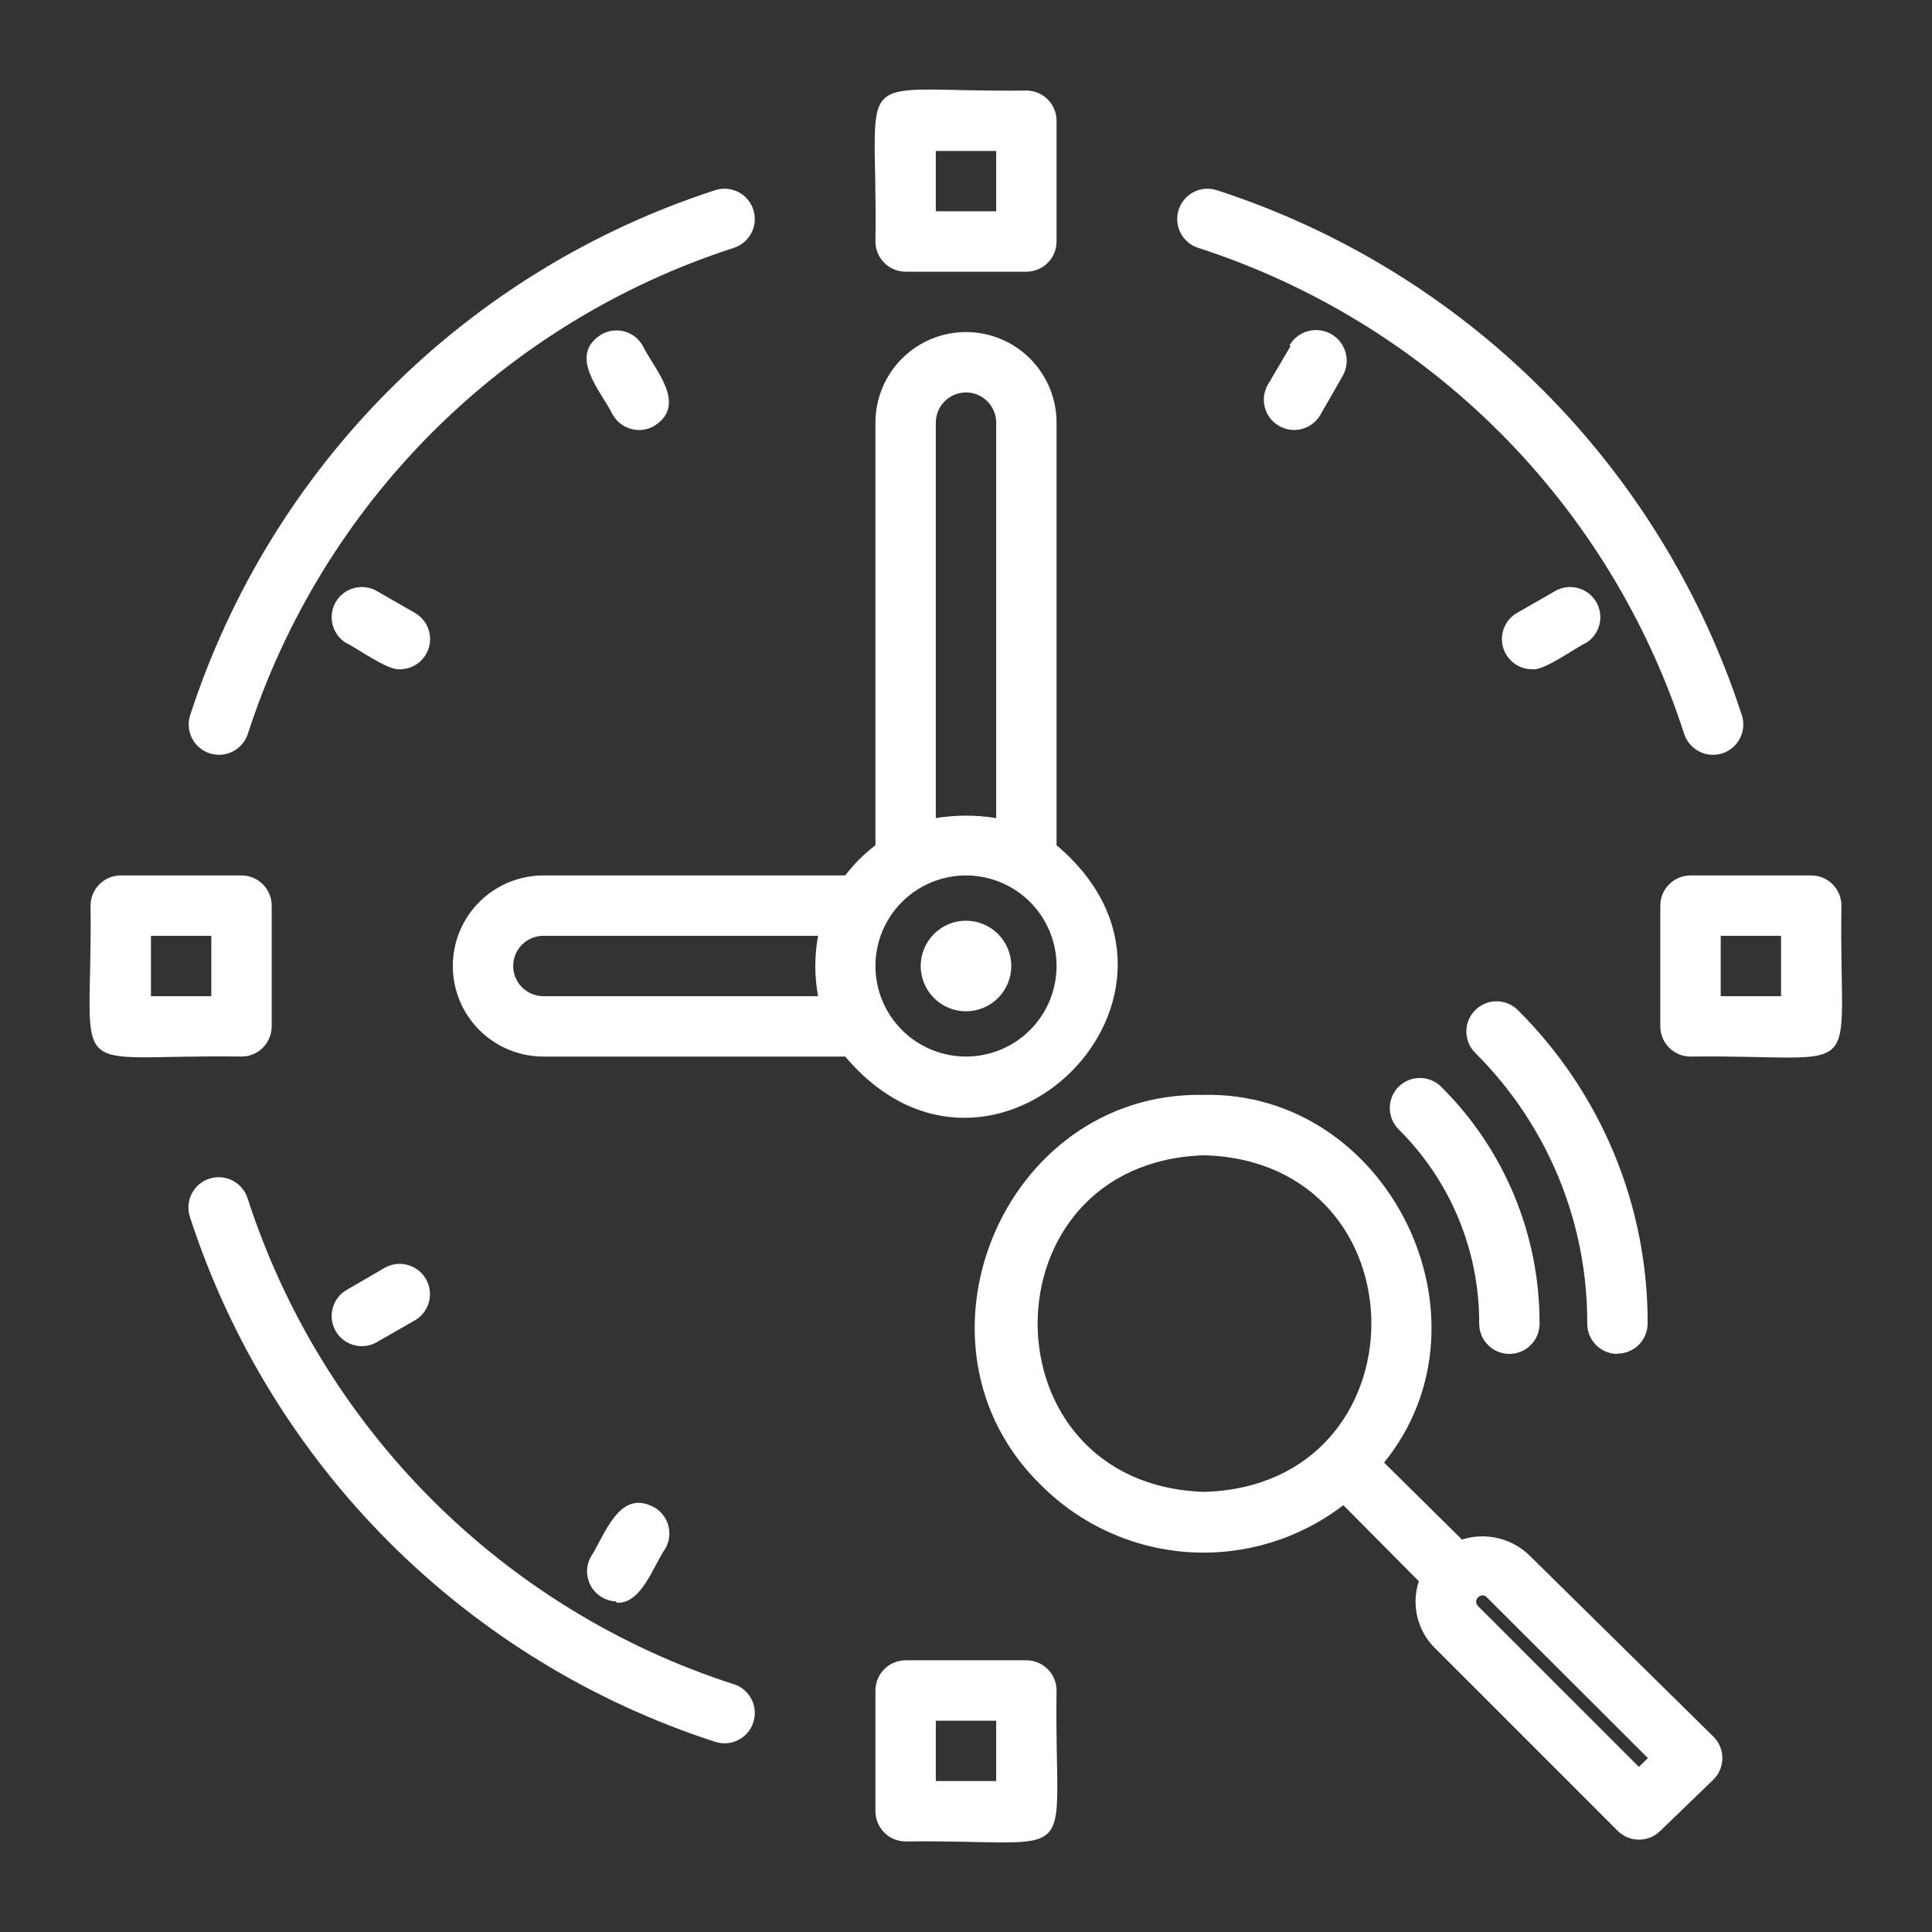 <?xml version="1.0" encoding="UTF-8"?>
<svg xmlns="http://www.w3.org/2000/svg" width="70" height="70" viewBox="0 0 70 70" fill="none">
  <rect x="0" y="0" width="70" height="70" fill="#333333" stroke="none"/>
  <path d="M6.891 25.911C8.334 21.464 10.81 17.422 14.116 14.116C17.422 10.81 21.464 8.334 25.911 6.891C26.048 6.846 26.193 6.829 26.336 6.84C26.48 6.852 26.62 6.891 26.749 6.957C26.877 7.022 26.992 7.113 27.085 7.222C27.179 7.332 27.25 7.459 27.294 7.596C27.339 7.733 27.356 7.878 27.345 8.022C27.333 8.165 27.294 8.306 27.228 8.434C27.163 8.563 27.073 8.677 26.963 8.771C26.853 8.864 26.726 8.935 26.589 8.98C22.469 10.311 18.725 12.602 15.663 15.663C12.602 18.725 10.311 22.47 8.98 26.589C8.935 26.726 8.864 26.853 8.77 26.963C8.677 27.073 8.562 27.163 8.434 27.228C8.305 27.294 8.165 27.334 8.022 27.345C7.878 27.356 7.733 27.339 7.596 27.295C7.459 27.25 7.332 27.179 7.222 27.085C7.112 26.992 7.022 26.877 6.957 26.749C6.891 26.62 6.852 26.48 6.84 26.337C6.829 26.193 6.846 26.048 6.891 25.911ZM26.578 61.02C22.458 59.689 18.714 57.398 15.652 54.337C12.591 51.275 10.3 47.531 8.969 43.411C8.879 43.134 8.682 42.904 8.423 42.772C8.164 42.639 7.862 42.616 7.585 42.706C7.308 42.795 7.078 42.992 6.946 43.251C6.814 43.511 6.79 43.812 6.88 44.089C8.324 48.537 10.802 52.58 14.11 55.886C17.418 59.192 21.462 61.667 25.911 63.109C26.188 63.199 26.489 63.176 26.749 63.043C27.008 62.911 27.205 62.681 27.294 62.404C27.384 62.127 27.361 61.826 27.228 61.566C27.096 61.307 26.866 61.11 26.589 61.02H26.578ZM43.411 8.98C47.531 10.311 51.275 12.602 54.337 15.663C57.398 18.725 59.689 22.47 61.02 26.589C61.11 26.866 61.306 27.096 61.566 27.228C61.825 27.361 62.127 27.384 62.404 27.295C62.681 27.205 62.911 27.008 63.043 26.749C63.175 26.489 63.199 26.188 63.109 25.911C61.666 21.464 59.19 17.422 55.884 14.116C52.578 10.81 48.536 8.334 44.089 6.891C43.952 6.846 43.807 6.829 43.663 6.84C43.52 6.852 43.38 6.891 43.251 6.957C43.123 7.022 43.008 7.113 42.915 7.222C42.821 7.332 42.75 7.459 42.705 7.596C42.661 7.733 42.644 7.878 42.655 8.022C42.666 8.165 42.706 8.306 42.772 8.434C42.837 8.563 42.927 8.677 43.037 8.771C43.147 8.864 43.274 8.935 43.411 8.98ZM31.719 8.75C31.817 2.188 30.625 3.358 37.188 3.281C37.477 3.281 37.756 3.397 37.961 3.602C38.166 3.807 38.281 4.085 38.281 4.375V8.75C38.281 9.04 38.166 9.318 37.961 9.523C37.756 9.729 37.477 9.844 37.188 9.844H32.812C32.522 9.844 32.244 9.729 32.039 9.523C31.834 9.318 31.719 9.04 31.719 8.75ZM33.906 7.656H36.094V5.469H33.906V7.656ZM8.75 38.281C2.187 38.183 3.358 39.375 3.281 32.813C3.281 32.523 3.396 32.244 3.602 32.039C3.807 31.834 4.085 31.719 4.375 31.719H8.75C9.04 31.719 9.318 31.834 9.523 32.039C9.728 32.244 9.844 32.523 9.844 32.813V37.188C9.844 37.478 9.728 37.756 9.523 37.961C9.318 38.166 9.04 38.281 8.75 38.281ZM7.656 33.906H5.469V36.094H7.656V33.906ZM38.281 61.25C38.183 67.813 39.375 66.642 32.812 66.719C32.522 66.719 32.244 66.604 32.039 66.398C31.834 66.193 31.719 65.915 31.719 65.625V61.25C31.719 60.96 31.834 60.682 32.039 60.477C32.244 60.272 32.522 60.156 32.812 60.156H37.188C37.477 60.156 37.756 60.272 37.961 60.477C38.166 60.682 38.281 60.96 38.281 61.25ZM36.094 62.344H33.906V64.531H36.094V62.344ZM66.719 32.813C66.609 39.375 67.812 38.205 61.25 38.281C60.96 38.281 60.682 38.166 60.477 37.961C60.271 37.756 60.156 37.478 60.156 37.188V32.813C60.156 32.523 60.271 32.244 60.477 32.039C60.682 31.834 60.96 31.719 61.25 31.719H65.625C65.915 31.719 66.193 31.834 66.398 32.039C66.603 32.244 66.719 32.523 66.719 32.813ZM64.531 33.906H62.344V36.094H64.531V33.906ZM30.625 38.281H19.688C18.817 38.281 17.983 37.936 17.367 37.32C16.752 36.705 16.406 35.87 16.406 35C16.406 34.13 16.752 33.295 17.367 32.68C17.983 32.065 18.817 31.719 19.688 31.719H30.625C30.939 31.307 31.307 30.939 31.719 30.625V15.313C31.719 14.442 32.064 13.608 32.68 12.992C33.295 12.377 34.13 12.031 35 12.031C35.87 12.031 36.705 12.377 37.32 12.992C37.935 13.608 38.281 14.442 38.281 15.313V30.625C44.592 35.952 35.962 44.603 30.625 38.281ZM38.281 35C38.281 34.13 37.935 33.295 37.32 32.68C36.705 32.065 35.87 31.719 35 31.719C34.13 31.719 33.295 32.065 32.68 32.68C32.064 33.295 31.719 34.13 31.719 35C31.719 35.87 32.064 36.705 32.68 37.32C33.295 37.936 34.13 38.281 35 38.281C35.87 38.281 36.705 37.936 37.32 37.32C37.935 36.705 38.281 35.87 38.281 35ZM33.906 29.641C34.631 29.523 35.369 29.523 36.094 29.641V15.313C36.094 15.023 35.978 14.744 35.773 14.539C35.568 14.334 35.29 14.219 35 14.219C34.71 14.219 34.432 14.334 34.227 14.539C34.021 14.744 33.906 15.023 33.906 15.313V29.641ZM29.641 36.094C29.507 35.371 29.507 34.629 29.641 33.906H19.688C19.397 33.906 19.119 34.022 18.914 34.227C18.709 34.432 18.594 34.71 18.594 35C18.594 35.29 18.709 35.568 18.914 35.773C19.119 35.979 19.397 36.094 19.688 36.094H29.641ZM36.641 35C36.641 35.435 36.468 35.852 36.16 36.16C35.852 36.468 35.435 36.641 35 36.641C34.565 36.641 34.148 36.468 33.84 36.16C33.532 35.852 33.359 35.435 33.359 35C33.359 34.565 33.532 34.148 33.84 33.84C34.148 33.532 34.565 33.359 35 33.359C35.435 33.359 35.852 33.532 36.16 33.84C36.468 34.148 36.641 34.565 36.641 35ZM21.788 12.119C20.552 12.895 21.788 14.186 22.203 15.028C22.274 15.153 22.37 15.264 22.484 15.352C22.598 15.44 22.729 15.505 22.868 15.542C23.007 15.58 23.153 15.59 23.296 15.571C23.439 15.552 23.577 15.505 23.701 15.433C24.938 14.656 23.701 13.377 23.286 12.524C23.214 12.398 23.119 12.288 23.005 12.2C22.891 12.112 22.76 12.047 22.621 12.009C22.482 11.972 22.336 11.962 22.193 11.981C22.05 12 21.912 12.046 21.788 12.119ZM15.028 22.203L13.617 21.394C13.367 21.263 13.076 21.234 12.805 21.313C12.534 21.391 12.304 21.571 12.163 21.816C12.022 22.06 11.981 22.349 12.048 22.623C12.115 22.897 12.285 23.135 12.523 23.286C12.906 23.461 14.055 24.303 14.481 24.248C14.723 24.25 14.959 24.172 15.152 24.025C15.345 23.878 15.483 23.671 15.546 23.437C15.608 23.203 15.591 22.955 15.498 22.732C15.404 22.509 15.239 22.323 15.028 22.203ZM13.934 45.938L12.523 46.758C12.285 46.909 12.115 47.147 12.048 47.421C11.981 47.695 12.022 47.984 12.163 48.228C12.304 48.472 12.534 48.653 12.805 48.731C13.076 48.81 13.367 48.781 13.617 48.65L15.028 47.841C15.28 47.696 15.465 47.456 15.541 47.175C15.617 46.894 15.578 46.595 15.433 46.342C15.288 46.09 15.048 45.906 14.767 45.83C14.486 45.754 14.187 45.792 13.934 45.938ZM22.334 58.067C23.242 58.144 23.691 56.689 24.106 56.109C24.178 55.985 24.225 55.847 24.244 55.704C24.263 55.561 24.253 55.415 24.216 55.276C24.178 55.137 24.113 55.006 24.025 54.892C23.937 54.778 23.827 54.682 23.701 54.611C22.422 53.922 21.919 55.628 21.394 56.427C21.308 56.591 21.266 56.775 21.271 56.96C21.276 57.145 21.328 57.326 21.422 57.485C21.516 57.645 21.649 57.778 21.809 57.872C21.968 57.966 22.149 58.018 22.334 58.023V58.067ZM55.519 24.248C55.945 24.314 57.105 23.45 57.477 23.286C57.715 23.135 57.885 22.897 57.952 22.623C58.019 22.349 57.978 22.06 57.837 21.816C57.696 21.571 57.465 21.391 57.194 21.313C56.924 21.234 56.633 21.263 56.383 21.394L54.972 22.203C54.761 22.323 54.596 22.509 54.502 22.732C54.409 22.955 54.392 23.203 54.454 23.437C54.517 23.671 54.655 23.878 54.848 24.025C55.041 24.172 55.276 24.25 55.519 24.248ZM46.769 12.524L45.938 13.934C45.792 14.187 45.754 14.486 45.83 14.768C45.905 15.049 46.09 15.288 46.342 15.433C46.594 15.578 46.894 15.617 47.175 15.541C47.456 15.465 47.696 15.281 47.841 15.028L48.65 13.617C48.795 13.361 48.832 13.057 48.753 12.773C48.674 12.489 48.486 12.248 48.229 12.102C47.972 11.957 47.668 11.92 47.384 11.999C47.1 12.078 46.859 12.267 46.714 12.524H46.769ZM62.081 62.923C62.184 63.025 62.265 63.146 62.321 63.279C62.376 63.413 62.405 63.556 62.405 63.7C62.405 63.844 62.376 63.987 62.321 64.121C62.265 64.254 62.184 64.375 62.081 64.477L60.156 66.336C59.951 66.54 59.674 66.654 59.385 66.654C59.096 66.654 58.819 66.54 58.614 66.336L52.051 59.773C51.717 59.465 51.479 59.067 51.364 58.627C51.25 58.187 51.265 57.723 51.406 57.291L48.672 54.535C47.073 55.763 45.081 56.368 43.069 56.237C41.057 56.106 39.161 55.248 37.734 53.824C32.517 48.77 36.323 39.55 43.586 39.67C50.291 39.506 54.37 47.786 50.148 52.992L52.97 55.781C53.393 55.646 53.844 55.629 54.276 55.731C54.708 55.833 55.103 56.051 55.42 56.361L62.081 62.923ZM43.641 54.053C51.702 53.813 51.702 42.099 43.641 41.858C35.58 42.099 35.58 53.813 43.641 54.053ZM59.708 63.7L53.867 57.87C53.67 57.663 53.342 57.98 53.55 58.188L59.38 64.017L59.708 63.7ZM50.673 39.375C50.47 39.58 50.355 39.857 50.355 40.146C50.355 40.435 50.47 40.712 50.673 40.917C51.604 41.838 52.342 42.935 52.843 44.145C53.345 45.354 53.6 46.652 53.594 47.961C53.594 48.251 53.709 48.529 53.914 48.734C54.119 48.94 54.397 49.055 54.688 49.055C54.977 49.055 55.256 48.94 55.461 48.734C55.666 48.529 55.781 48.251 55.781 47.961C55.786 46.365 55.473 44.784 54.861 43.31C54.249 41.836 53.35 40.498 52.216 39.375C52.011 39.171 51.733 39.057 51.444 39.057C51.156 39.057 50.878 39.171 50.673 39.375ZM58.603 49.044C58.893 49.044 59.171 48.929 59.377 48.724C59.582 48.518 59.697 48.24 59.697 47.95C59.703 45.841 59.291 43.751 58.484 41.802C57.676 39.853 56.49 38.084 54.994 36.597C54.788 36.392 54.509 36.278 54.219 36.279C53.928 36.28 53.651 36.397 53.446 36.602C53.242 36.808 53.127 37.087 53.128 37.377C53.129 37.668 53.246 37.946 53.452 38.15C54.748 39.439 55.775 40.973 56.472 42.663C57.169 44.353 57.521 46.166 57.509 47.994C57.518 48.278 57.637 48.548 57.841 48.746C58.045 48.944 58.319 49.055 58.603 49.055V49.044Z" fill="white"></path>
</svg>
